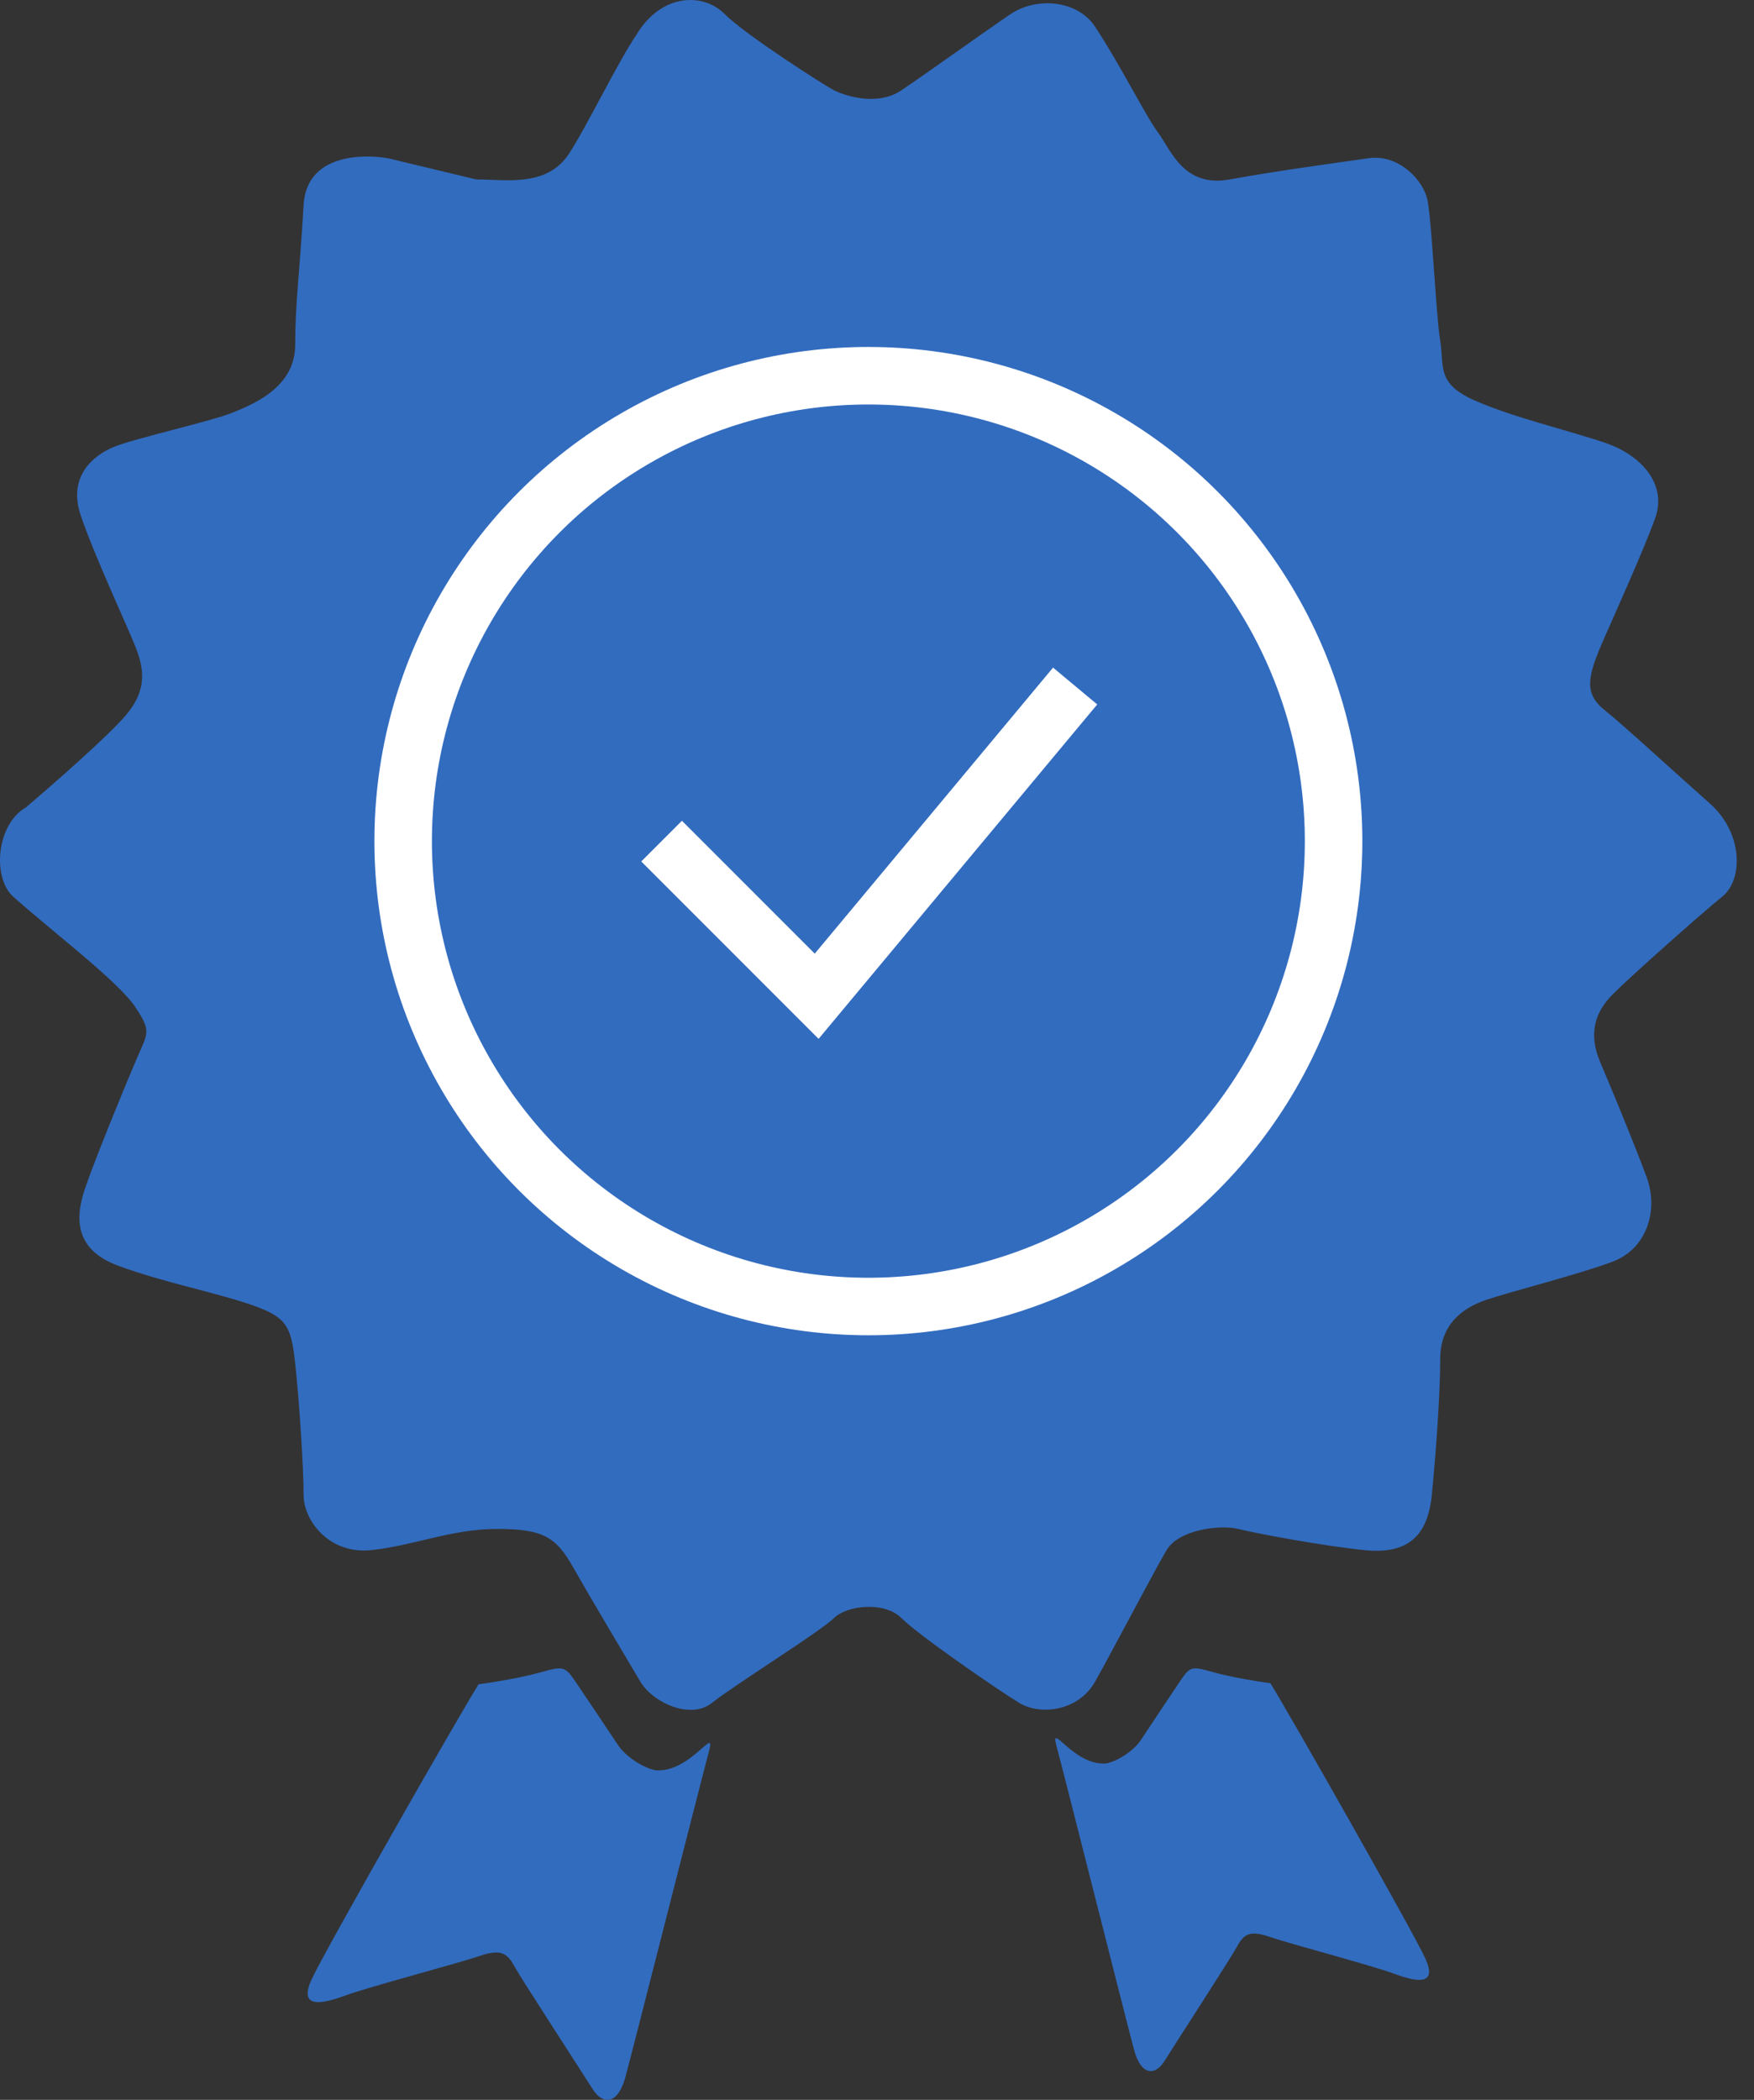 <svg width="61" height="73" viewBox="0 0 61 73" fill="none" xmlns="http://www.w3.org/2000/svg">
<rect x="0" y="0" width="61" height="73" fill="#333333" stroke="none"/>
<path d="M25.199 0.485C24.467 -0.253 23.003 -0.253 22.125 1.222C21.49 2.156 20.368 4.468 19.782 5.353C19.012 6.517 17.586 6.238 16.562 6.238L13.487 5.5C12.609 5.353 10.662 5.353 10.559 7.123C10.413 9.631 10.266 10.516 10.266 11.992C10.266 13.467 8.802 14.057 8.07 14.352C7.338 14.647 4.703 15.237 3.971 15.532C3.239 15.827 2.361 16.565 2.8 17.893C3.239 19.221 4.41 21.729 4.703 22.466C4.996 23.204 5.142 23.941 4.41 24.826C3.825 25.535 1.824 27.285 0.897 28.072C-0.128 28.662 -0.275 30.515 0.458 31.17C1.775 32.35 4.118 34.121 4.703 35.006C5.289 35.891 5.142 35.891 4.703 36.924C4.264 37.956 3.239 40.464 2.946 41.35C2.654 42.235 2.507 43.415 4.118 44.005C5.728 44.595 7.338 44.89 8.656 45.333C9.974 45.775 10.12 46.071 10.266 47.398C10.413 48.726 10.559 51.086 10.559 51.972C10.559 52.857 11.438 54.037 12.902 53.889C14.366 53.742 15.683 53.152 17.294 53.152C18.904 53.152 19.343 53.447 19.929 54.48C20.514 55.512 21.832 57.725 22.271 58.463L22.271 58.463C22.71 59.2 24.028 59.791 24.76 59.2C25.492 58.61 28.567 56.692 29.006 56.25C29.445 55.807 30.762 55.66 31.348 56.25C31.934 56.84 34.715 58.758 35.447 59.2C36.179 59.643 37.497 59.495 38.083 58.463C38.668 57.43 40.132 54.627 40.571 53.889C41.011 53.152 42.475 53.004 43.06 53.152C43.646 53.299 45.988 53.742 47.452 53.889C48.916 54.037 49.648 53.447 49.795 51.972C49.941 50.496 50.087 48.431 50.087 47.251C50.087 46.071 50.819 45.48 51.698 45.185C52.576 44.89 54.919 44.3 56.09 43.858C57.261 43.415 57.7 42.087 57.261 40.907C56.822 39.727 56.09 37.956 55.651 36.924C55.212 35.891 55.504 35.153 56.09 34.563C56.675 33.973 59.164 31.76 59.896 31.17C60.628 30.58 60.628 28.957 59.457 27.925C58.286 26.892 56.529 25.269 55.797 24.679C55.065 24.089 55.212 23.499 55.797 22.171C56.383 20.843 57.115 19.221 57.554 18.04C57.993 16.86 57.115 15.827 55.797 15.385C54.48 14.942 52.576 14.5 51.259 13.909C49.941 13.319 50.234 12.729 50.087 11.844C49.941 10.959 49.795 7.713 49.648 6.976C49.502 6.238 48.623 5.353 47.599 5.5C46.574 5.648 44.378 5.943 42.767 6.238C41.157 6.533 40.718 5.205 40.279 4.615C39.839 4.025 38.961 2.255 38.083 0.927C37.461 -0.013 36.033 -0.106 35.154 0.485C34.276 1.075 32.227 2.55 31.348 3.14C30.47 3.73 29.299 3.288 29.006 3.14C28.713 2.992 25.931 1.222 25.199 0.485Z" fill="#326CBF"/>
<circle cx="30.2" cy="29.241" r="16.179" stroke="white" stroke-width="2"/>
<path d="M23.009 29.241L28.402 34.634L37.391 23.849" stroke="white" stroke-width="2"/>
<path d="M10.835 68.817C11.275 67.848 16.028 59.523 16.644 58.553C17.055 58.499 18.052 58.343 18.756 58.149C19.636 57.907 19.636 57.907 20.076 58.553C20.428 59.071 21.162 60.17 21.485 60.655C21.749 61.059 22.365 61.463 22.805 61.544C24.037 61.624 24.917 59.927 24.653 60.897C24.389 61.867 22.013 71.242 21.749 72.212C21.485 73.182 20.956 73.182 20.604 72.616C20.252 72.05 18.14 68.817 17.876 68.333C17.612 67.848 17.348 67.767 16.644 68.009C15.94 68.252 12.859 69.06 11.979 69.383C11.099 69.707 10.395 69.787 10.835 68.817Z" fill="#326CBF"/>
<path d="M49.575 68.096C49.166 67.191 44.753 59.422 44.181 58.516C43.799 58.466 42.873 58.32 42.219 58.139C41.402 57.913 41.402 57.913 40.993 58.516C40.667 58.999 39.986 60.025 39.686 60.478C39.441 60.855 38.869 61.232 38.46 61.307C37.316 61.383 36.498 59.799 36.744 60.704C36.989 61.609 39.196 70.359 39.441 71.264C39.686 72.17 40.176 72.17 40.503 71.642C40.83 71.114 42.791 68.096 43.037 67.644C43.282 67.191 43.527 67.116 44.181 67.342C44.835 67.568 47.695 68.323 48.512 68.624C49.33 68.926 49.983 69.002 49.575 68.096Z" fill="#326CBF"/>
</svg>
